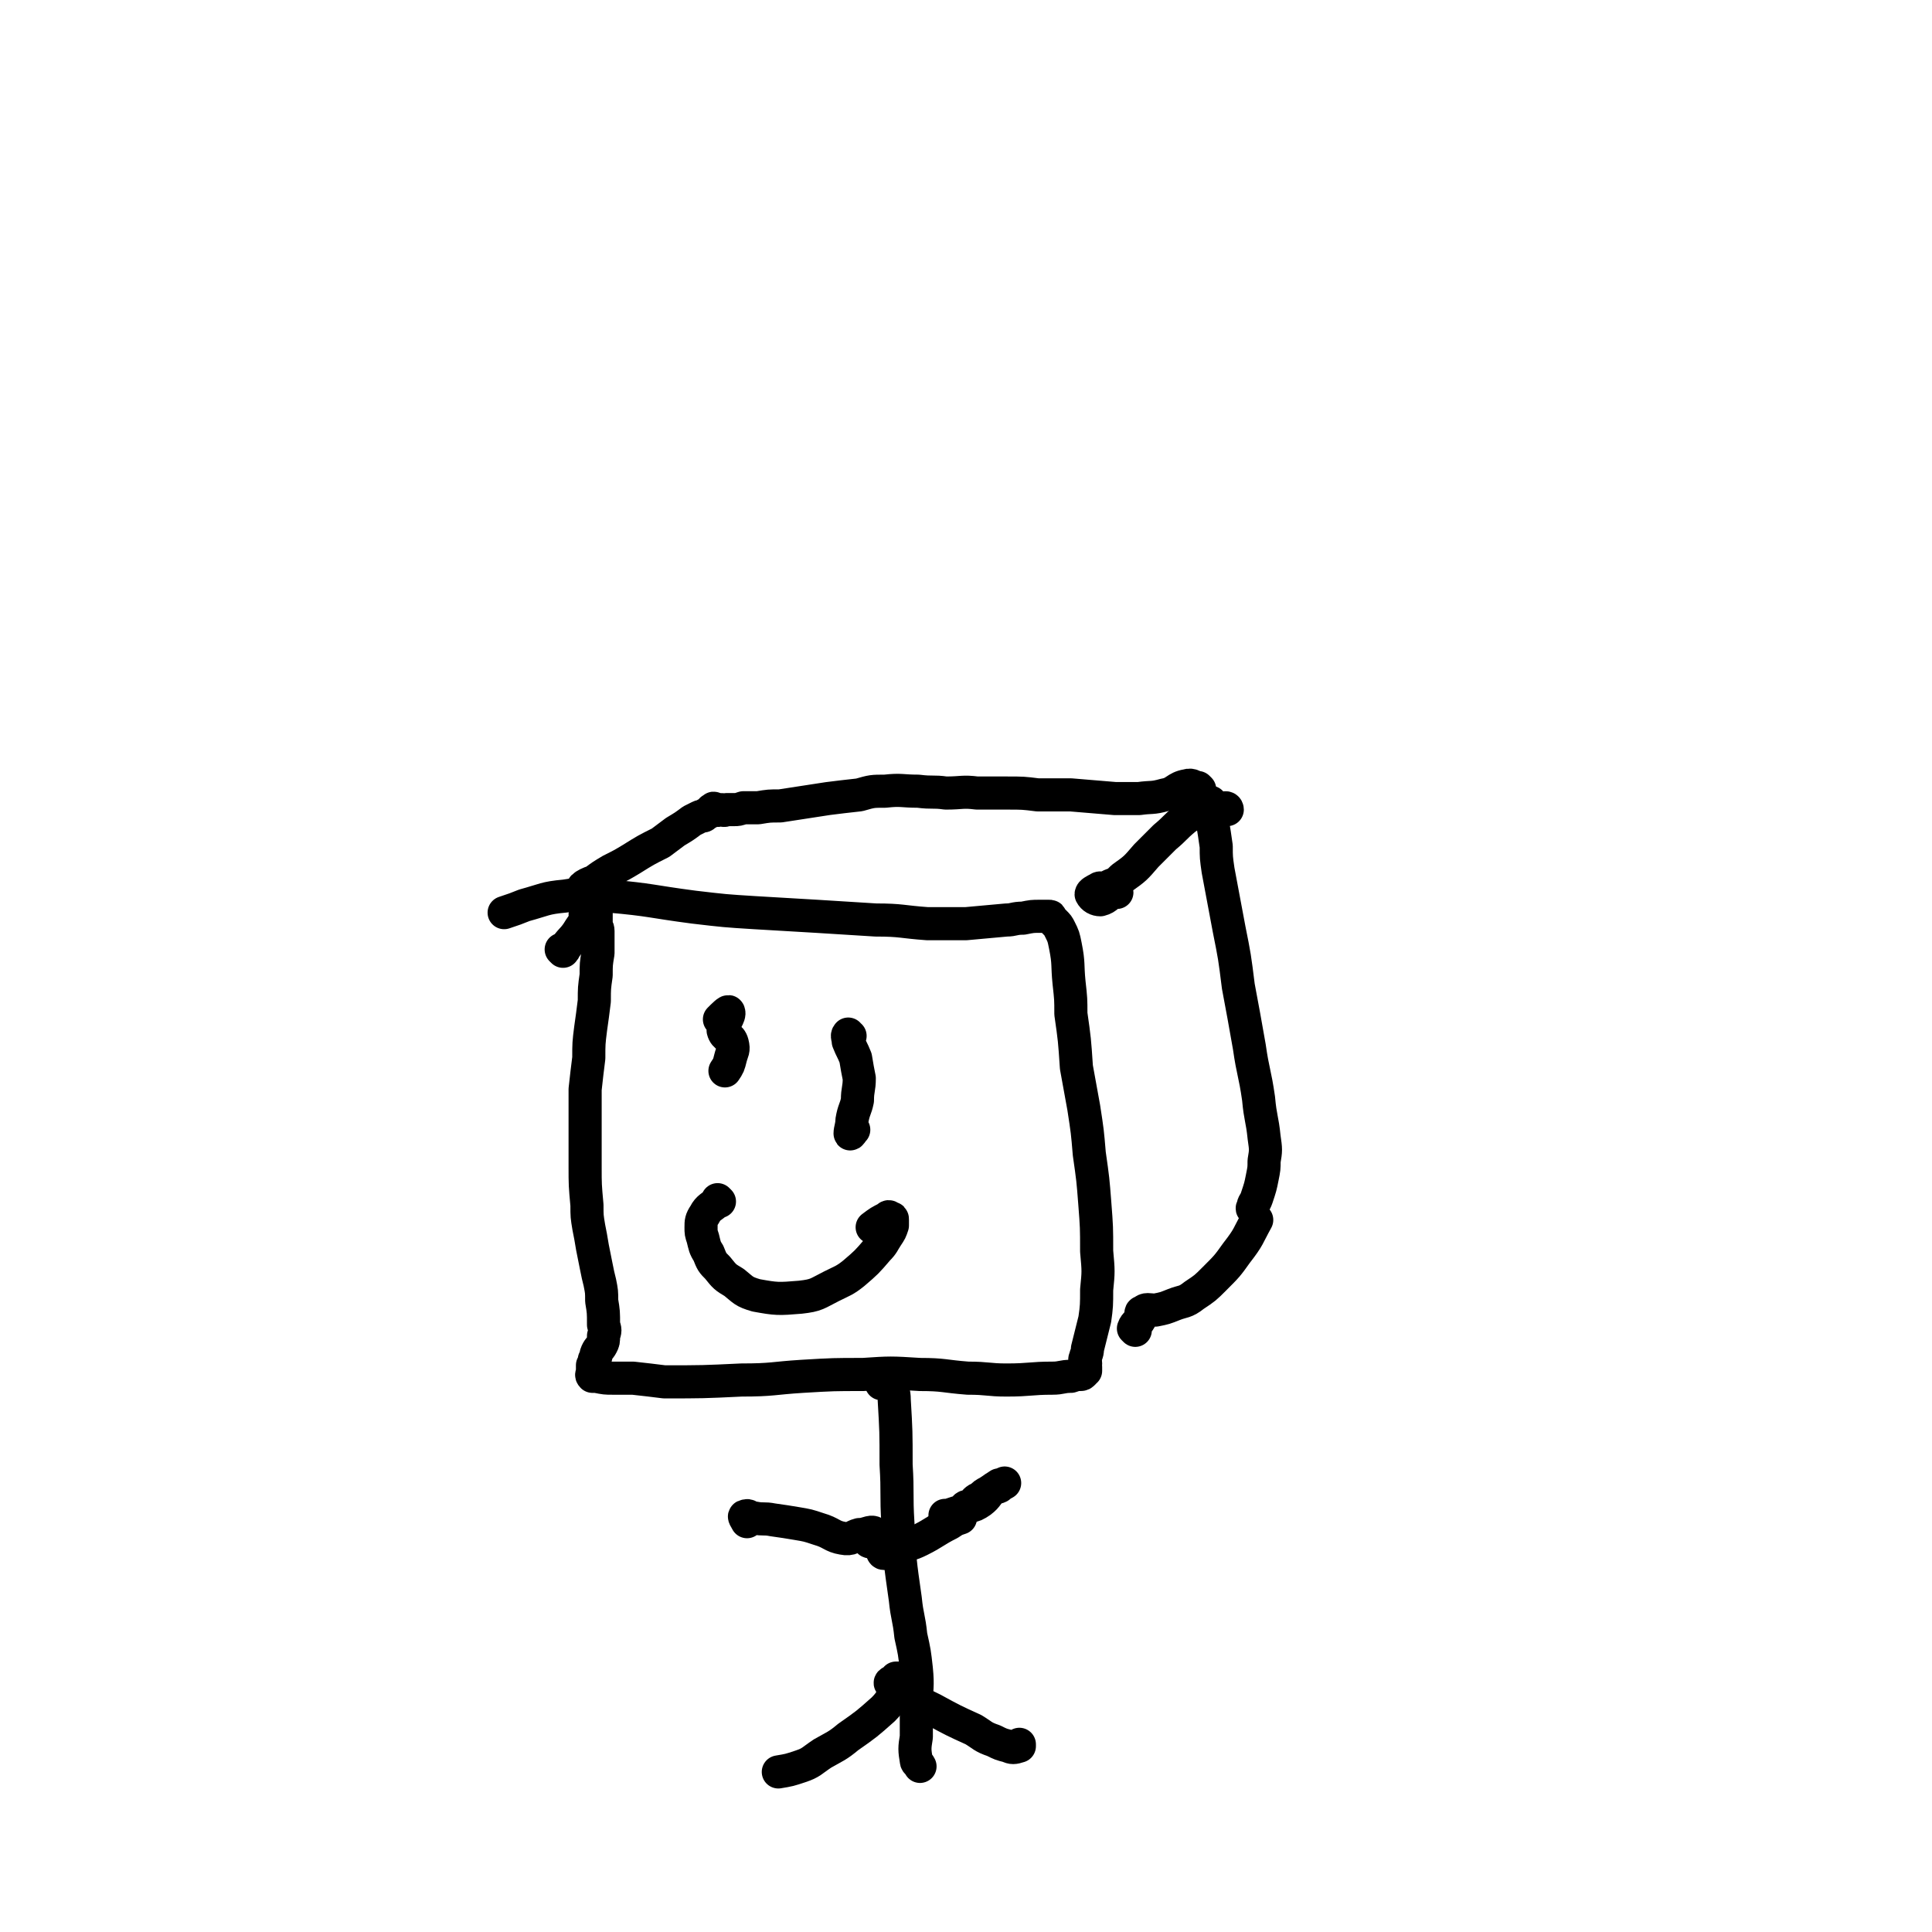 <svg viewBox='0 0 1050 1050' version='1.1' xmlns='http://www.w3.org/2000/svg' xmlns:xlink='http://www.w3.org/1999/xlink'><g fill='none' stroke='#000000' stroke-width='18' stroke-linecap='round' stroke-linejoin='round'><path d='M306,517c0,0 0,-1 -1,-1 0,0 1,1 1,1 1,-1 1,-2 2,-3 3,-4 4,-4 7,-9 2,-3 3,-4 4,-8 0,0 -1,0 -1,0 '/><path d='M323,492c0,-1 -1,-1 -1,-1 0,0 0,0 0,0 1,0 2,-1 3,-1 0,0 -2,1 -2,2 0,1 1,1 1,1 0,0 0,0 0,0 0,0 0,0 -1,0 0,0 1,0 1,0 0,1 0,1 0,1 0,0 0,0 0,1 0,1 0,1 0,3 0,2 0,2 0,4 0,2 1,2 1,4 0,6 0,6 0,12 -1,6 -1,6 -1,12 -1,7 -1,7 -1,14 -1,8 -1,8 -2,15 -1,8 -1,8 -1,16 -1,8 -1,8 -2,17 0,13 0,13 0,26 0,8 0,8 0,16 0,10 0,10 1,21 0,6 0,6 1,12 1,5 1,5 2,11 1,5 1,5 2,10 1,5 1,5 2,9 1,5 1,5 1,10 1,6 1,6 1,13 1,3 1,3 0,6 0,3 0,3 -1,5 -1,2 -2,2 -3,5 0,1 0,1 -1,3 0,2 0,2 -1,3 0,2 0,2 0,3 0,2 -1,2 0,3 1,0 1,0 2,0 5,1 5,1 9,1 5,0 5,0 11,0 9,1 9,1 17,2 21,0 21,0 42,-1 17,0 17,-1 33,-2 17,-1 17,-1 33,-1 15,-1 15,-1 31,0 13,0 13,1 26,2 11,0 11,1 21,1 13,0 13,-1 25,-1 5,0 5,-1 10,-1 3,-1 3,-1 5,-1 1,0 1,0 2,-1 0,0 0,0 0,0 0,0 0,0 0,0 0,-1 0,-1 1,-1 0,-1 0,-1 0,-2 0,-1 -1,-1 0,-2 0,-2 -1,-2 0,-3 0,-2 1,-2 1,-5 2,-8 2,-8 4,-16 1,-7 1,-8 1,-16 1,-10 1,-10 0,-21 0,-13 0,-13 -1,-26 -1,-13 -1,-13 -3,-27 -1,-12 -1,-12 -3,-25 -2,-11 -2,-11 -4,-22 -1,-15 -1,-15 -3,-29 0,-8 0,-8 -1,-17 -1,-10 0,-10 -2,-20 -1,-5 -1,-5 -3,-9 -1,-2 -1,-2 -3,-4 -1,-1 -1,-1 -2,-2 0,-1 0,-1 -1,-1 -1,0 -1,0 -2,0 -1,0 -1,0 -3,0 -4,0 -4,0 -9,1 -5,0 -5,1 -9,1 -11,1 -11,1 -22,2 -11,0 -11,0 -21,0 -14,-1 -14,-2 -28,-2 -16,-1 -16,-1 -32,-2 -17,-1 -17,-1 -34,-2 -16,-1 -16,-1 -33,-3 -23,-3 -23,-4 -46,-6 -12,-1 -12,-2 -24,0 -11,1 -11,2 -22,5 -5,2 -5,2 -11,4 '/><path d='M607,485c0,0 0,-1 -1,-1 -4,2 -4,4 -8,5 -2,0 -4,-1 -5,-3 0,-1 2,-2 4,-3 1,-1 2,0 3,0 2,-1 2,-1 4,-2 3,-1 3,-1 6,-4 7,-5 7,-5 13,-12 5,-5 5,-5 10,-10 6,-5 5,-5 11,-10 7,-5 7,-5 14,-9 0,0 0,0 0,0 '/><path d='M617,723c0,0 -1,-1 -1,-1 1,-3 3,-3 4,-6 1,-1 -1,-3 1,-3 2,-2 3,-1 7,-1 5,-1 5,-1 10,-3 5,-2 6,-1 11,-5 6,-4 6,-4 11,-9 7,-7 7,-7 12,-14 7,-9 6,-9 11,-18 '/><path d='M667,440c0,0 0,-1 -1,-1 0,0 -1,0 -1,1 -2,1 -3,0 -5,2 -1,2 -1,2 -1,5 1,6 1,6 2,13 0,6 0,6 1,13 3,16 3,16 6,32 3,15 3,15 5,31 3,16 3,16 6,33 2,14 3,14 5,28 1,11 2,11 3,21 1,7 1,7 0,13 0,4 0,4 -1,9 -1,5 -1,5 -3,11 -1,3 -2,3 -2,5 -1,1 0,1 0,1 '/><path d='M652,429c0,0 -1,-1 -1,-1 0,0 1,1 1,1 -3,-1 -4,-3 -7,-2 -6,1 -6,4 -12,5 -7,2 -7,1 -14,2 -7,0 -7,0 -13,0 -12,-1 -12,-1 -24,-2 -9,0 -9,0 -18,0 -8,-1 -8,-1 -17,-1 -8,0 -8,0 -16,0 -8,-1 -8,0 -17,0 -7,-1 -7,0 -15,-1 -9,0 -9,-1 -18,0 -7,0 -7,0 -14,2 -9,1 -9,1 -17,2 -13,2 -13,2 -26,4 -6,0 -6,0 -12,1 -4,0 -4,0 -8,0 -3,1 -3,1 -5,1 -2,0 -2,0 -4,0 -2,1 -2,0 -3,0 -1,0 -2,1 -3,0 0,0 0,0 0,0 0,0 0,0 0,0 0,0 0,0 -1,0 0,-1 0,-1 -1,0 -1,0 0,1 -1,1 -1,1 -2,1 -3,2 -1,1 -1,0 -3,1 -2,1 -2,1 -4,2 -4,3 -4,3 -9,6 -4,3 -4,3 -8,6 -8,4 -8,4 -16,9 -5,3 -5,3 -11,6 -5,3 -5,3 -9,6 -3,1 -5,2 -6,3 0,1 2,1 4,1 3,-1 3,-2 6,-2 1,1 1,1 3,2 '/><path d='M392,555c0,0 -1,-1 -1,-1 2,-2 5,-5 5,-4 1,2 -3,6 -3,10 1,4 4,3 5,7 1,4 0,4 -1,8 -1,4 -1,4 -3,7 '/><path d='M462,563c-1,0 -1,-1 -1,-1 -1,1 0,2 0,4 2,5 2,4 4,9 1,6 1,6 2,11 0,6 -1,6 -1,12 -1,5 -2,5 -3,11 0,3 -1,5 -1,7 0,1 1,-1 2,-2 '/><path d='M391,653c0,0 -1,-1 -1,-1 0,0 0,1 0,1 -3,3 -5,3 -7,7 -2,3 -2,4 -2,7 0,3 0,3 1,6 1,4 1,5 3,8 2,5 2,5 5,8 4,5 4,5 9,8 5,4 5,5 12,7 11,2 12,2 24,1 9,-1 9,-2 17,-6 6,-3 7,-3 12,-7 7,-6 7,-6 13,-13 3,-3 3,-4 5,-7 2,-3 2,-3 3,-6 0,-1 0,-1 0,-3 0,-1 0,-1 -1,-1 -1,-1 -1,-1 -2,0 -4,2 -4,2 -8,5 '/><path d='M483,751c0,0 -1,-1 -1,-1 0,0 1,0 1,0 -2,1 -2,2 -4,2 0,0 0,-1 0,-1 0,-1 1,-1 1,-1 1,0 1,0 1,-1 1,0 1,0 1,0 0,0 0,0 0,-1 0,0 0,0 0,0 0,0 0,0 0,0 1,0 1,0 1,0 1,1 1,2 1,3 1,5 2,5 2,10 1,17 1,17 1,35 1,16 0,16 1,32 1,20 1,20 4,41 1,10 2,10 3,20 2,9 2,9 3,18 1,10 0,10 0,20 0,9 0,8 0,17 -1,6 -1,7 0,13 0,1 1,1 2,3 '/><path d='M488,841c0,0 -1,0 -1,-1 0,0 1,1 0,1 -3,2 -3,2 -6,3 -1,1 -2,-1 -1,-1 3,-1 4,-1 7,-2 7,-2 7,-1 13,-4 8,-4 8,-5 16,-9 3,-2 3,-2 6,-3 '/><path d='M473,838c0,0 -1,0 -1,-1 1,-2 4,-3 3,-4 -2,-1 -4,1 -8,1 -4,1 -4,3 -9,2 -6,-1 -6,-3 -13,-5 -6,-2 -6,-2 -12,-3 -6,-1 -6,-1 -13,-2 -5,-1 -5,0 -10,-1 -3,0 -3,-2 -5,-1 -1,0 0,1 1,3 '/><path d='M489,918c-1,0 -1,-1 -1,-1 -1,0 0,0 0,1 -4,5 -3,6 -8,11 -9,8 -9,8 -19,15 -6,5 -7,5 -14,9 -6,4 -6,5 -12,7 -6,2 -6,2 -12,3 '/><path d='M488,913c0,-1 -1,-1 -1,-1 0,0 1,0 1,0 -2,2 -5,2 -4,3 2,4 5,4 10,8 7,3 7,3 13,6 11,6 11,6 22,11 5,3 5,4 11,6 4,2 4,2 8,3 2,1 3,1 6,0 0,0 0,0 0,-1 '/><path d='M515,825c-1,-1 -1,-1 -1,-1 -1,-1 0,0 0,0 3,-1 3,-1 6,-2 0,0 0,0 1,0 2,-1 2,-1 5,-3 4,-1 4,-1 7,-3 4,-3 3,-4 7,-7 1,-1 1,0 3,-1 1,-1 3,-2 3,-2 0,0 -2,1 -3,1 -3,2 -3,2 -6,4 -2,1 -2,1 -4,3 -3,1 -3,2 -5,4 -2,1 -3,0 -4,2 -4,3 -4,3 -7,6 '/></g>
</svg>